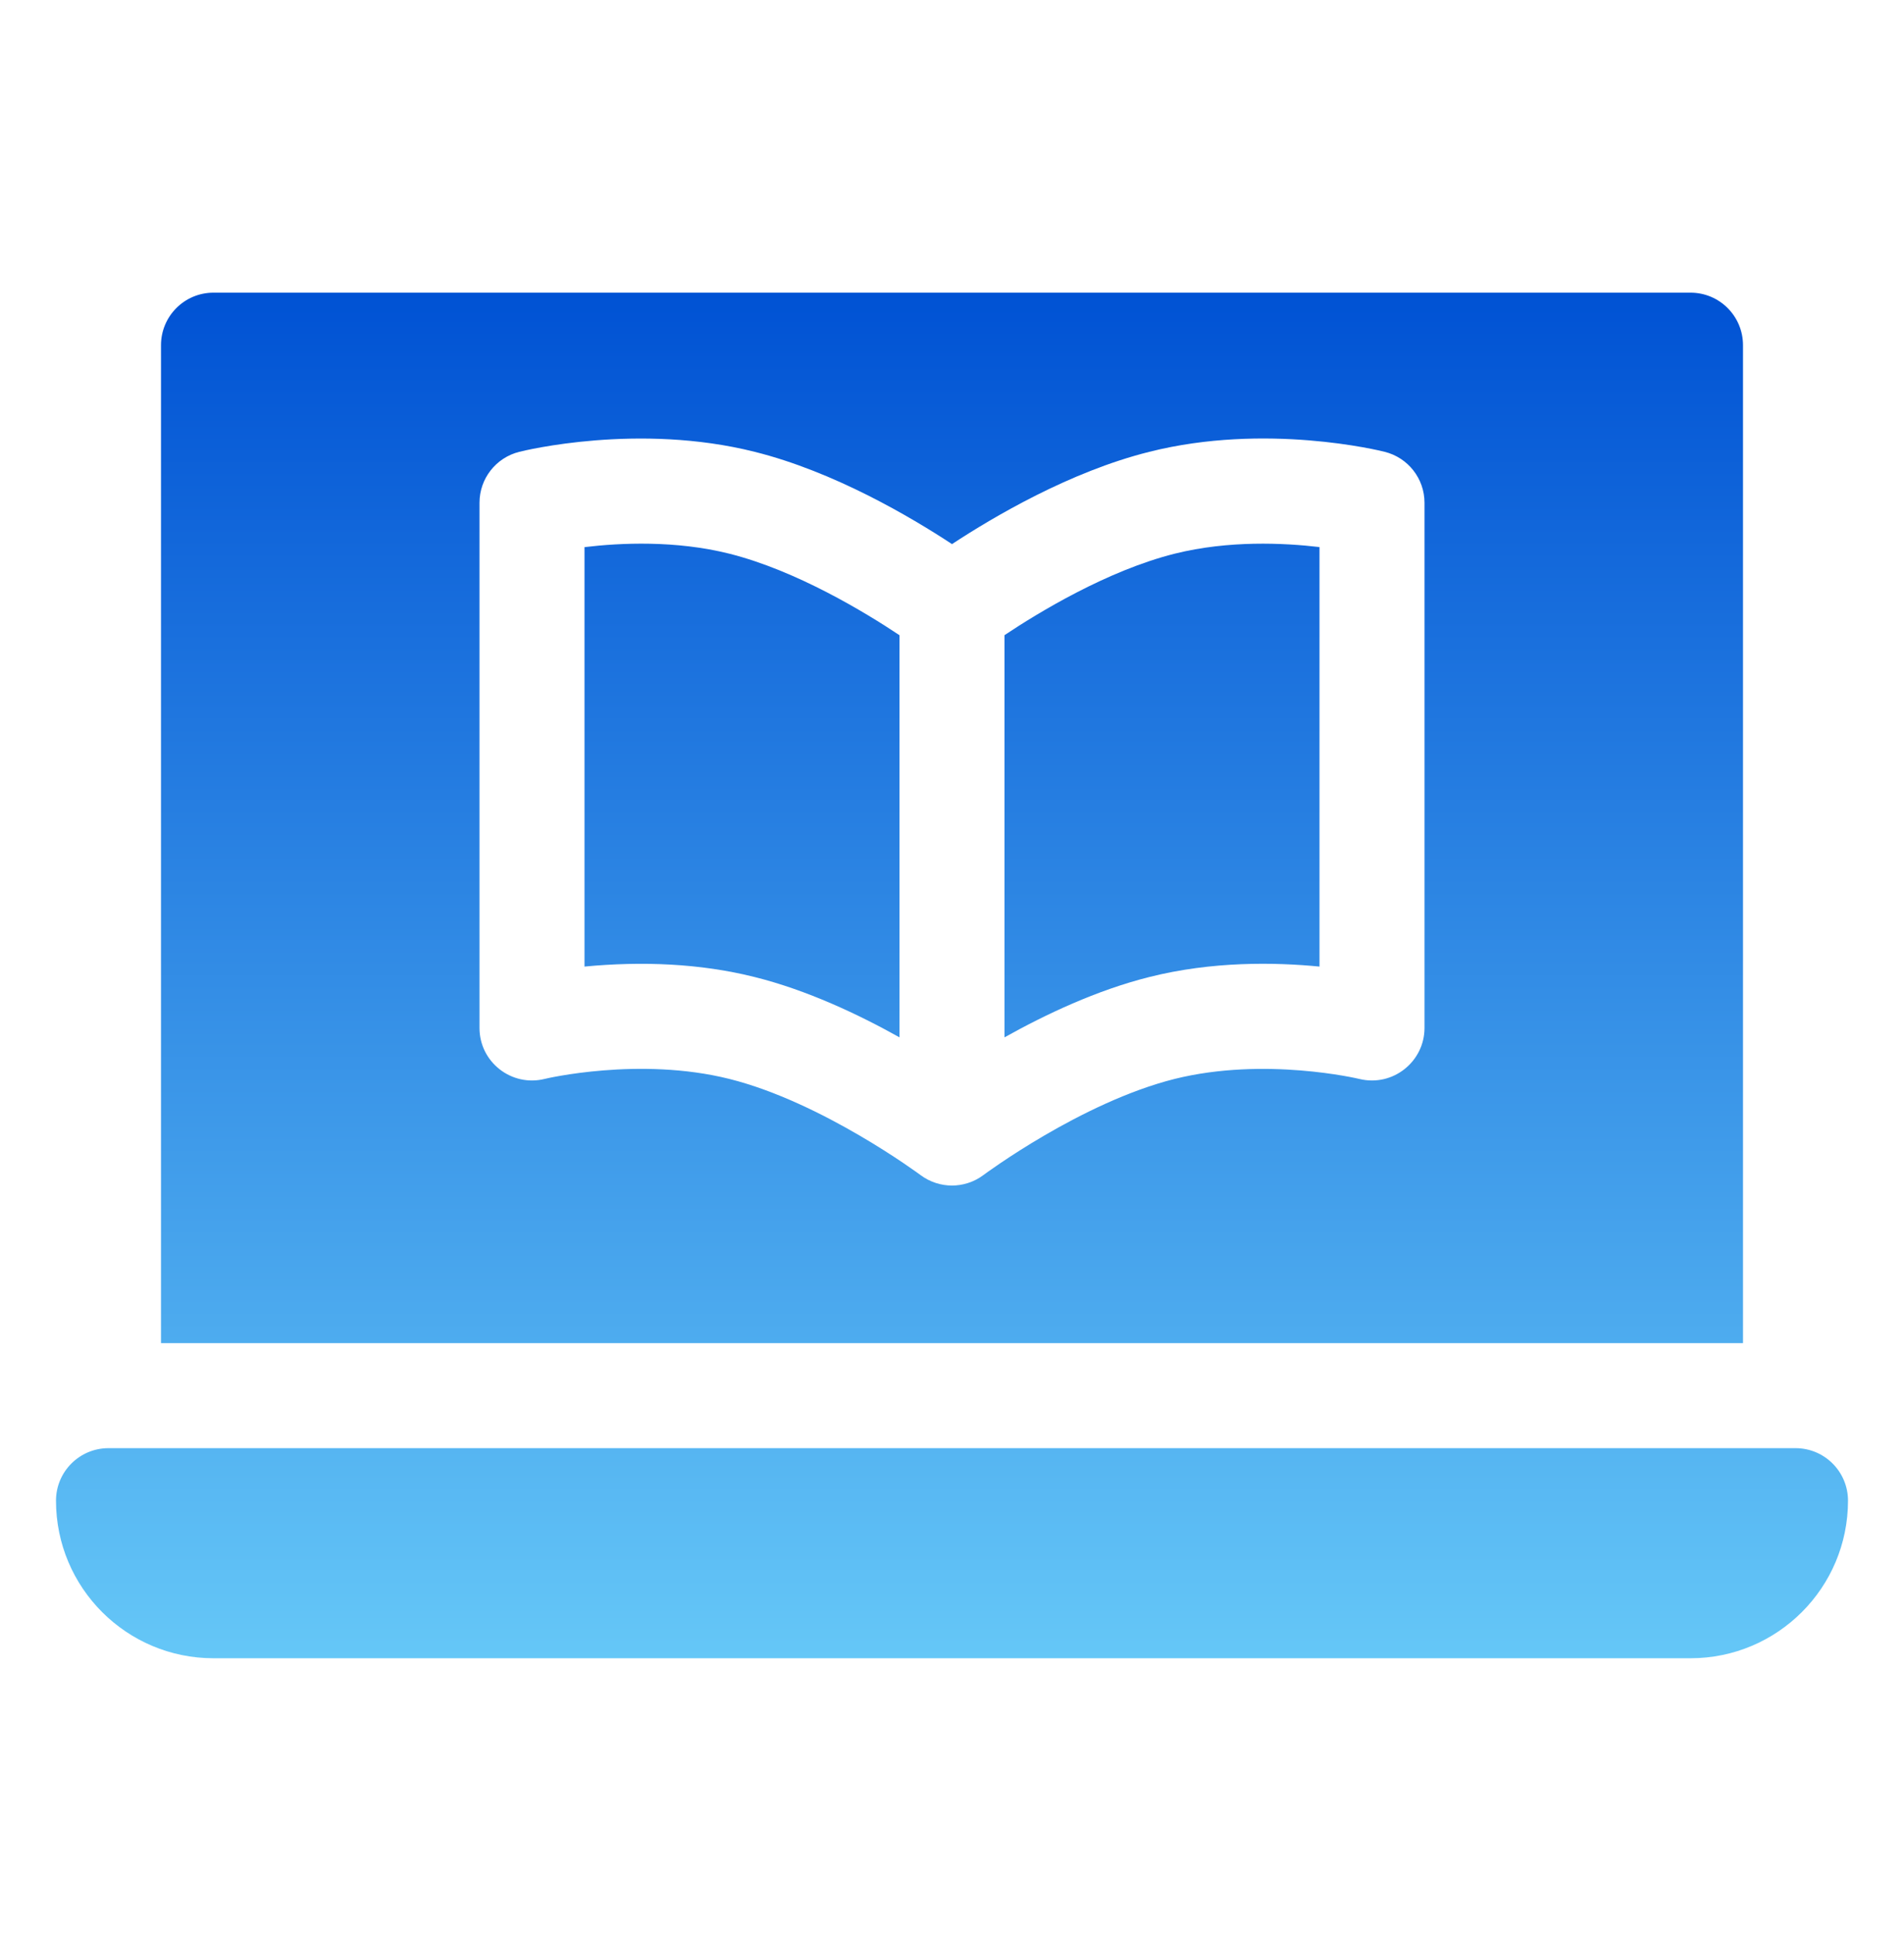 <svg xmlns="http://www.w3.org/2000/svg" width="68" height="69" viewBox="0 0 68 69" fill="none"><path d="M64.125 51.698H3.875C2.84 51.698 2 52.537 2 53.573C2 56.679 4.518 59.198 7.625 59.198H60.375C63.482 59.198 66 56.679 66 53.573C66 52.537 65.16 51.698 64.125 51.698Z" fill="url(#paint0_linear_12488_1986)"/><path d="M20.875 19.532V34.506C22.906 34.312 24.998 34.388 26.954 34.88C28.824 35.346 30.666 36.216 32.125 37.033V22.677C30.92 21.873 28.445 20.367 26.046 19.766C24.129 19.286 22.157 19.378 20.875 19.532Z" fill="url(#paint1_linear_12488_1986)"/><path d="M41.954 19.766C39.543 20.37 37.076 21.873 35.875 22.675V37.033C37.334 36.216 39.176 35.346 41.046 34.879C43.294 34.312 45.523 34.35 47.125 34.506V19.53C45.847 19.38 43.88 19.286 41.954 19.766Z" fill="url(#paint2_linear_12488_1986)"/><path d="M62.25 12.323C62.25 11.286 61.411 10.448 60.375 10.448H7.625C6.589 10.448 5.75 11.286 5.75 12.323V47.948H62.25V12.323ZM50.875 36.698C50.875 37.894 49.75 38.809 48.55 38.518C48.517 38.509 45.175 37.716 41.954 38.516C38.611 39.353 35.159 41.922 35.124 41.947C34.78 42.207 34.373 42.323 34 42.323C33.611 42.323 33.212 42.2 32.876 41.949C32.841 41.924 29.371 39.347 26.046 38.516C22.836 37.714 19.485 38.507 19.454 38.516C18.269 38.81 17.125 37.915 17.125 36.698V17.948C17.125 17.087 17.711 16.338 18.546 16.13C18.72 16.085 22.801 15.086 26.954 16.13C29.787 16.837 32.523 18.454 34 19.424C35.477 18.454 38.213 16.837 41.046 16.13C45.2 15.082 49.282 16.085 49.454 16.13C50.289 16.338 50.875 17.087 50.875 17.948V36.698Z" fill="url(#paint3_linear_12488_1986)"/><defs><linearGradient id="paint0_linear_12488_1986" x1="34" y1="59.198" x2="34" y2="10.448" gradientUnits="userSpaceOnUse"><stop stop-color="#65C7F7"/><stop offset="1" stop-color="#0052D4"/></linearGradient><linearGradient id="paint1_linear_12488_1986" x1="34" y1="59.198" x2="34" y2="10.448" gradientUnits="userSpaceOnUse"><stop stop-color="#65C7F7"/><stop offset="1" stop-color="#0052D4"/></linearGradient><linearGradient id="paint2_linear_12488_1986" x1="34" y1="59.198" x2="34" y2="10.448" gradientUnits="userSpaceOnUse"><stop stop-color="#65C7F7"/><stop offset="1" stop-color="#0052D4"/></linearGradient><linearGradient id="paint3_linear_12488_1986" x1="34" y1="59.198" x2="34" y2="10.448" gradientUnits="userSpaceOnUse"><stop stop-color="#65C7F7"/><stop offset="1" stop-color="#0052D4"/></linearGradient></defs></svg>